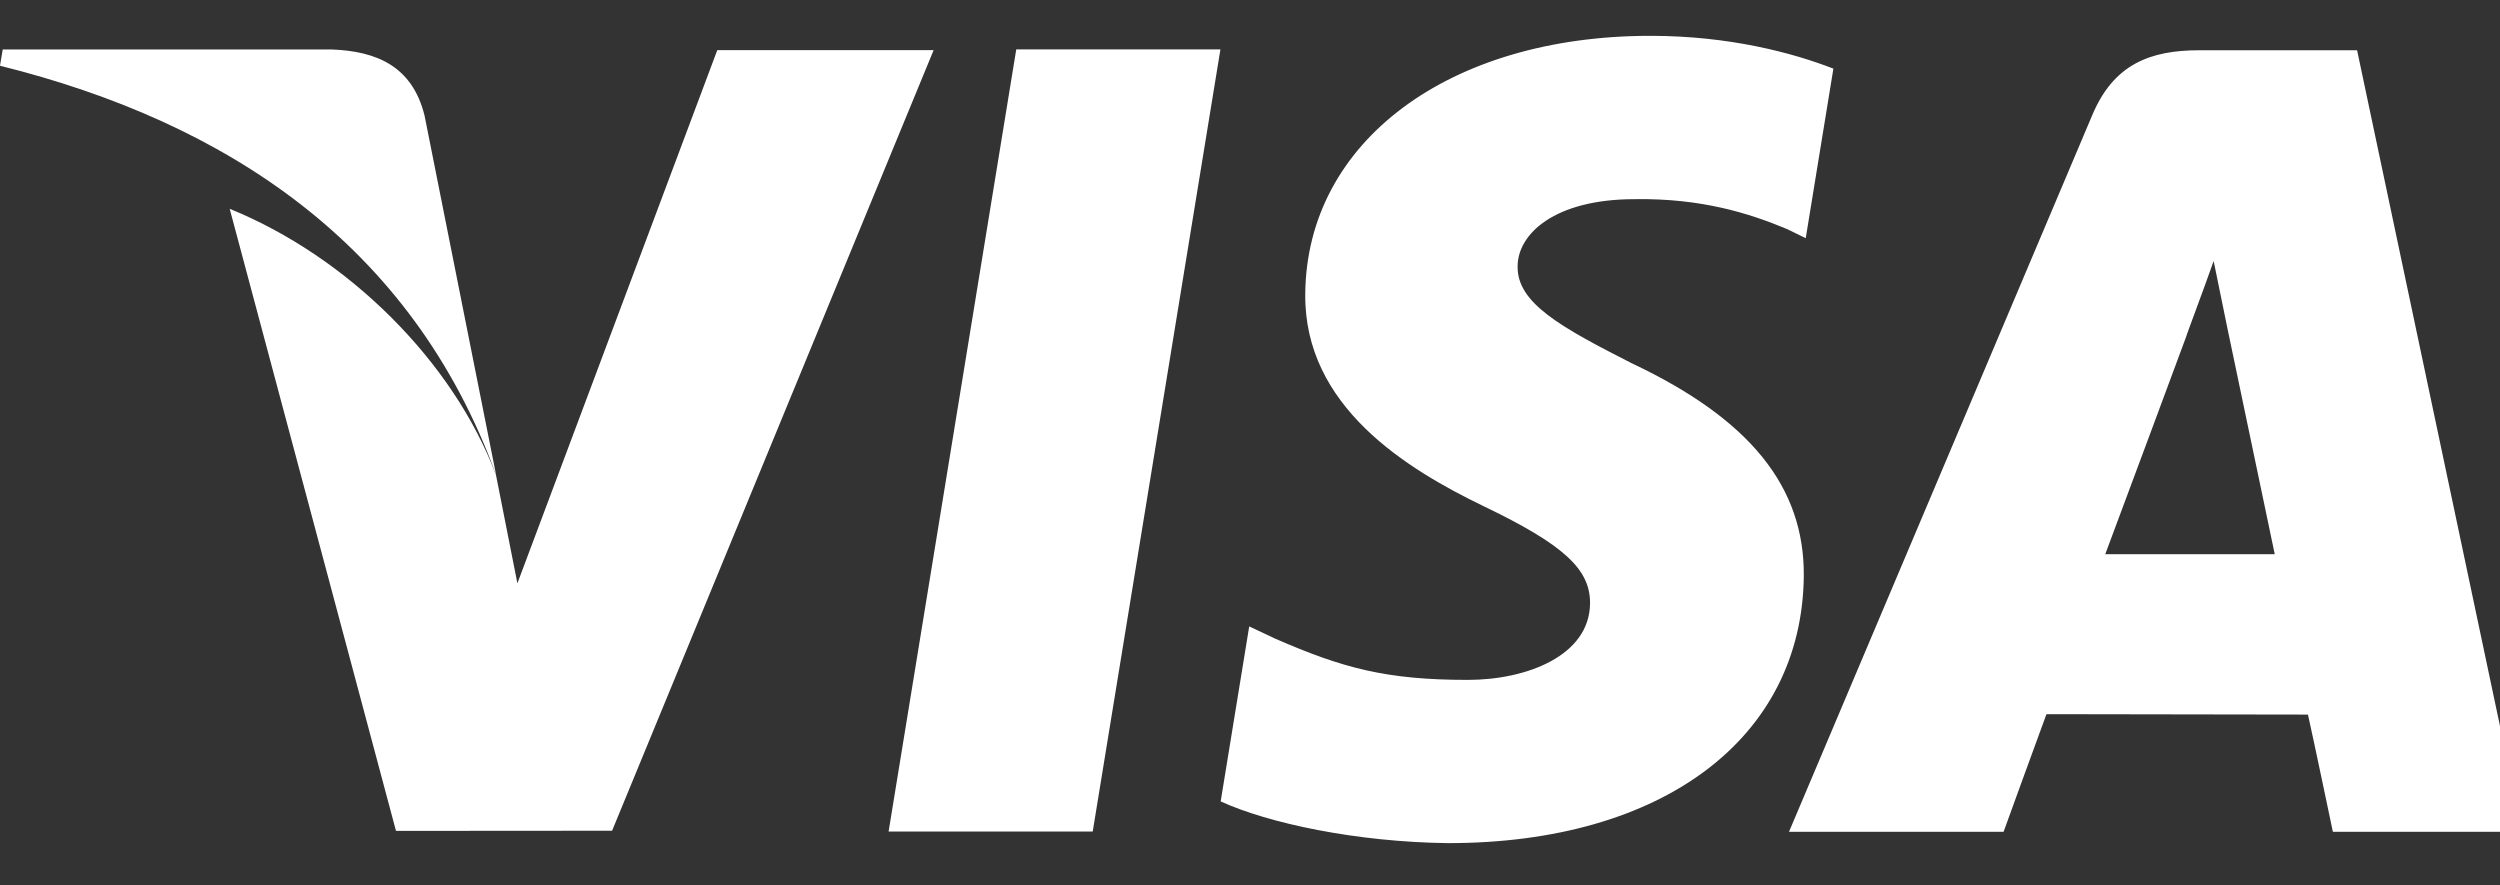<svg width="48" height="17" viewBox="0 0 48 17" fill="none" xmlns="http://www.w3.org/2000/svg">
<rect x="0" y="0" width="48" height="17" fill="#333333" stroke="none"/>
<path d="M13.772 0.962H17.926L11.752 15.95L7.603 15.953L4.41 4.009C6.681 4.932 8.7 6.937 9.523 9.12L9.934 11.2L13.772 0.962ZM17.061 15.966L19.512 0.949H23.432L20.98 15.966H17.061ZM31.339 6.979C33.602 8.05 34.645 9.346 34.633 11.058C34.601 14.174 31.924 16.188 27.805 16.188C26.045 16.168 24.351 15.806 23.437 15.387L23.985 12.027L24.49 12.265C25.779 12.826 26.613 13.054 28.182 13.054C29.309 13.054 30.518 12.592 30.529 11.587C30.536 10.929 30.023 10.458 28.494 9.723C27.007 9.006 25.036 7.802 25.061 5.644C25.084 2.726 27.813 0.688 31.688 0.688C33.206 0.688 34.426 1.016 35.201 1.318L34.67 4.573L34.318 4.401C33.593 4.097 32.666 3.803 31.384 3.824C29.848 3.824 29.138 4.492 29.138 5.116C29.128 5.821 29.969 6.282 31.338 6.979H31.339ZM45.256 0.964L48.429 15.97H44.791C44.791 15.97 44.43 14.243 44.313 13.72C43.742 13.72 39.741 13.712 39.292 13.712C39.14 14.119 38.469 15.97 38.469 15.97H34.349L40.172 2.209C40.583 1.23 41.287 0.965 42.226 0.965H45.256V0.964ZM40.421 10.64C41.186 10.64 43.064 10.64 43.675 10.64C43.519 9.89 42.767 6.306 42.767 6.306L42.502 5.011C42.305 5.574 41.96 6.484 41.982 6.444C41.982 6.444 40.746 9.777 40.421 10.64ZM9.525 9.118C7.91 4.687 4.348 2.345 0 1.262L0.052 0.95H6.373C7.225 0.983 7.914 1.266 8.151 2.217L9.525 9.118Z" fill="white"/>
</svg>
